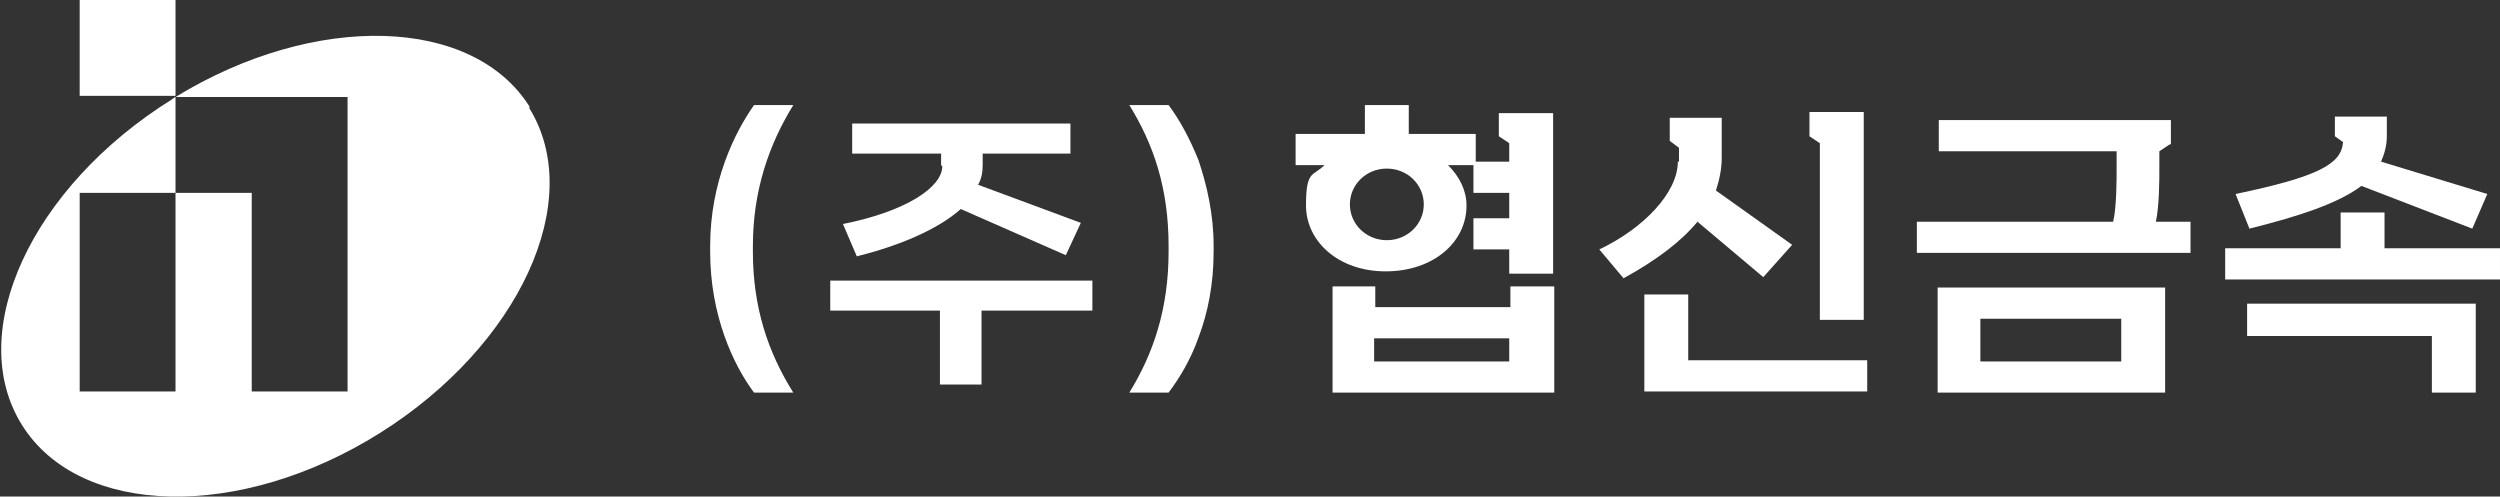 <?xml version="1.0" encoding="UTF-8"?>
<svg xmlns="http://www.w3.org/2000/svg" version="1.1" viewBox="0 0 216.5 43">
  <rect x="0" y="0" width="216.5" height="43" fill="#333333" stroke="none"/>
  <defs>
    <style>
      .cls-1 {
        fill: #fff;
      }
    </style>
  </defs>
  <!-- Generator: Adobe Illustrator 28.6.0, SVG Export Plug-In . SVG Version: 1.2.0 Build 709)  -->
  <g>
    <g id="_레이어_1">
      <g>
        <g>
          <g>
            <path class="cls-1" d="M45.9,9.3c-4.9-7.9-18.6-8.3-30.7-.9h14.9v25.5h-8.3v-17.2h-6.6v-8.3c0,0-.2.1-.3.2C2.7,16.2-3.1,28.8,1.9,36.8s18.9,8.3,31,.7,17.9-20.2,12.9-28.2ZM15.1,33.9H6.9v-17.2h8.3v17.2Z"/>
            <polygon class="cls-1" points="15.1 8.4 15.1 8.4 15.2 8.4 15.1 8.4"/>
          </g>
          <rect class="cls-1" x="6.9" y="0" width="8.3" height="8.3"/>
        </g>
        <g>
          <path class="cls-1" d="M61.5,21.8v-.5c0-5.5,2.1-9.8,3.8-12.2h3.4c-2.1,3.4-3.5,7.4-3.5,12.2v.5c0,4.8,1.3,8.7,3.5,12.2h-3.4c-1.8-2.4-3.8-6.7-3.8-12.2Z"/>
          <path class="cls-1" d="M85,26.9v6.4h-3.6v-6.4h-9.5v-2.6h22.7v2.6h-9.6ZM81.5,14.3v-1h-7.7v-2.6h18.9v2.6h-7.6v1c0,.6-.1,1.2-.4,1.7l8.9,3.3-1.3,2.8-9.1-4c-2,1.8-5.4,3.2-9,4.1l-1.2-2.8c5.5-1.1,8.6-3.2,8.6-5Z"/>
          <path class="cls-1" d="M101.2,21.8v-.5c0-5-1.3-8.8-3.4-12.2h3.4c.9,1.2,1.8,2.8,2.6,4.8.7,2.1,1.3,4.6,1.3,7.4v.5c0,2.8-.5,5.3-1.3,7.4-.7,2-1.7,3.6-2.6,4.8h-3.4c2.1-3.4,3.4-7.3,3.4-12.2Z"/>
        </g>
        <g>
          <path class="cls-1" d="M112.3,11.6h5.9v-2.5h3.8v2.5h5.8v2.4h2.9v-1.6l-.9-.6v-2h4.7v13.9h-3.8v-2.1h-3.1v-2.7h3.1v-2.2h-3.1v-2.4h-2.2c1,1,1.6,2.2,1.6,3.5,0,3.2-2.9,5.7-7,5.7s-6.9-2.6-6.9-5.7.6-2.5,1.6-3.5h-2.5v-2.7ZM115.3,24.8h3.8v1.8h11.7v-1.8h3.8v9.2h-19.2v-9.2ZM120.1,20.8c1.8,0,3.2-1.4,3.2-3.1s-1.4-3.1-3.2-3.1-3.2,1.4-3.2,3.1,1.4,3.1,3.2,3.1ZM130.7,31.3v-2h-11.7v2h11.7Z"/>
          <path class="cls-1" d="M145.4,14v-1.2l-.8-.6v-2h4.5v3.5c0,.9-.2,1.9-.5,2.8l6.6,4.7-2.5,2.8-5.7-4.8c-1.4,1.7-3.5,3.3-6.4,4.9l-2.1-2.5c3.8-1.8,6.8-4.9,6.8-7.6ZM142.4,25.5h3.8v5.7h15.5v2.7h-19.3v-8.4ZM157.6,12.4l-.9-.6v-2.1h4.7v18h-3.8v-15.3Z"/>
          <path class="cls-1" d="M187.9,12.5l-.9.6v1.5c0,.9,0,3.2-.3,4.6h3v2.7h-23.7v-2.7h17c.3-1.2.3-3.8.3-4.5v-1.6h-15.4v-2.7h20.1v2.1ZM167.8,24.9h19.7v9.1h-19.7v-9.1ZM183.7,31.3v-3.7h-12.2v3.7h12.2Z"/>
          <path class="cls-1" d="M192.7,24.2v-2.7h10v-3.1h3.8v3.1h10v2.7h-23.7ZM202.9,12.3l-.7-.5v-1.7h4.5v1.7c0,.8-.2,1.5-.5,2.2l9.2,2.8-1.3,3-9.6-3.7c-2,1.5-5.3,2.6-9.7,3.7l-1.2-3c7.2-1.5,9.1-2.6,9.3-4.4ZM194.6,26.3h19.8v7.7h-3.8v-4.9h-16v-2.7Z"/>
        </g>
      </g>
    </g>
  </g>
</svg>